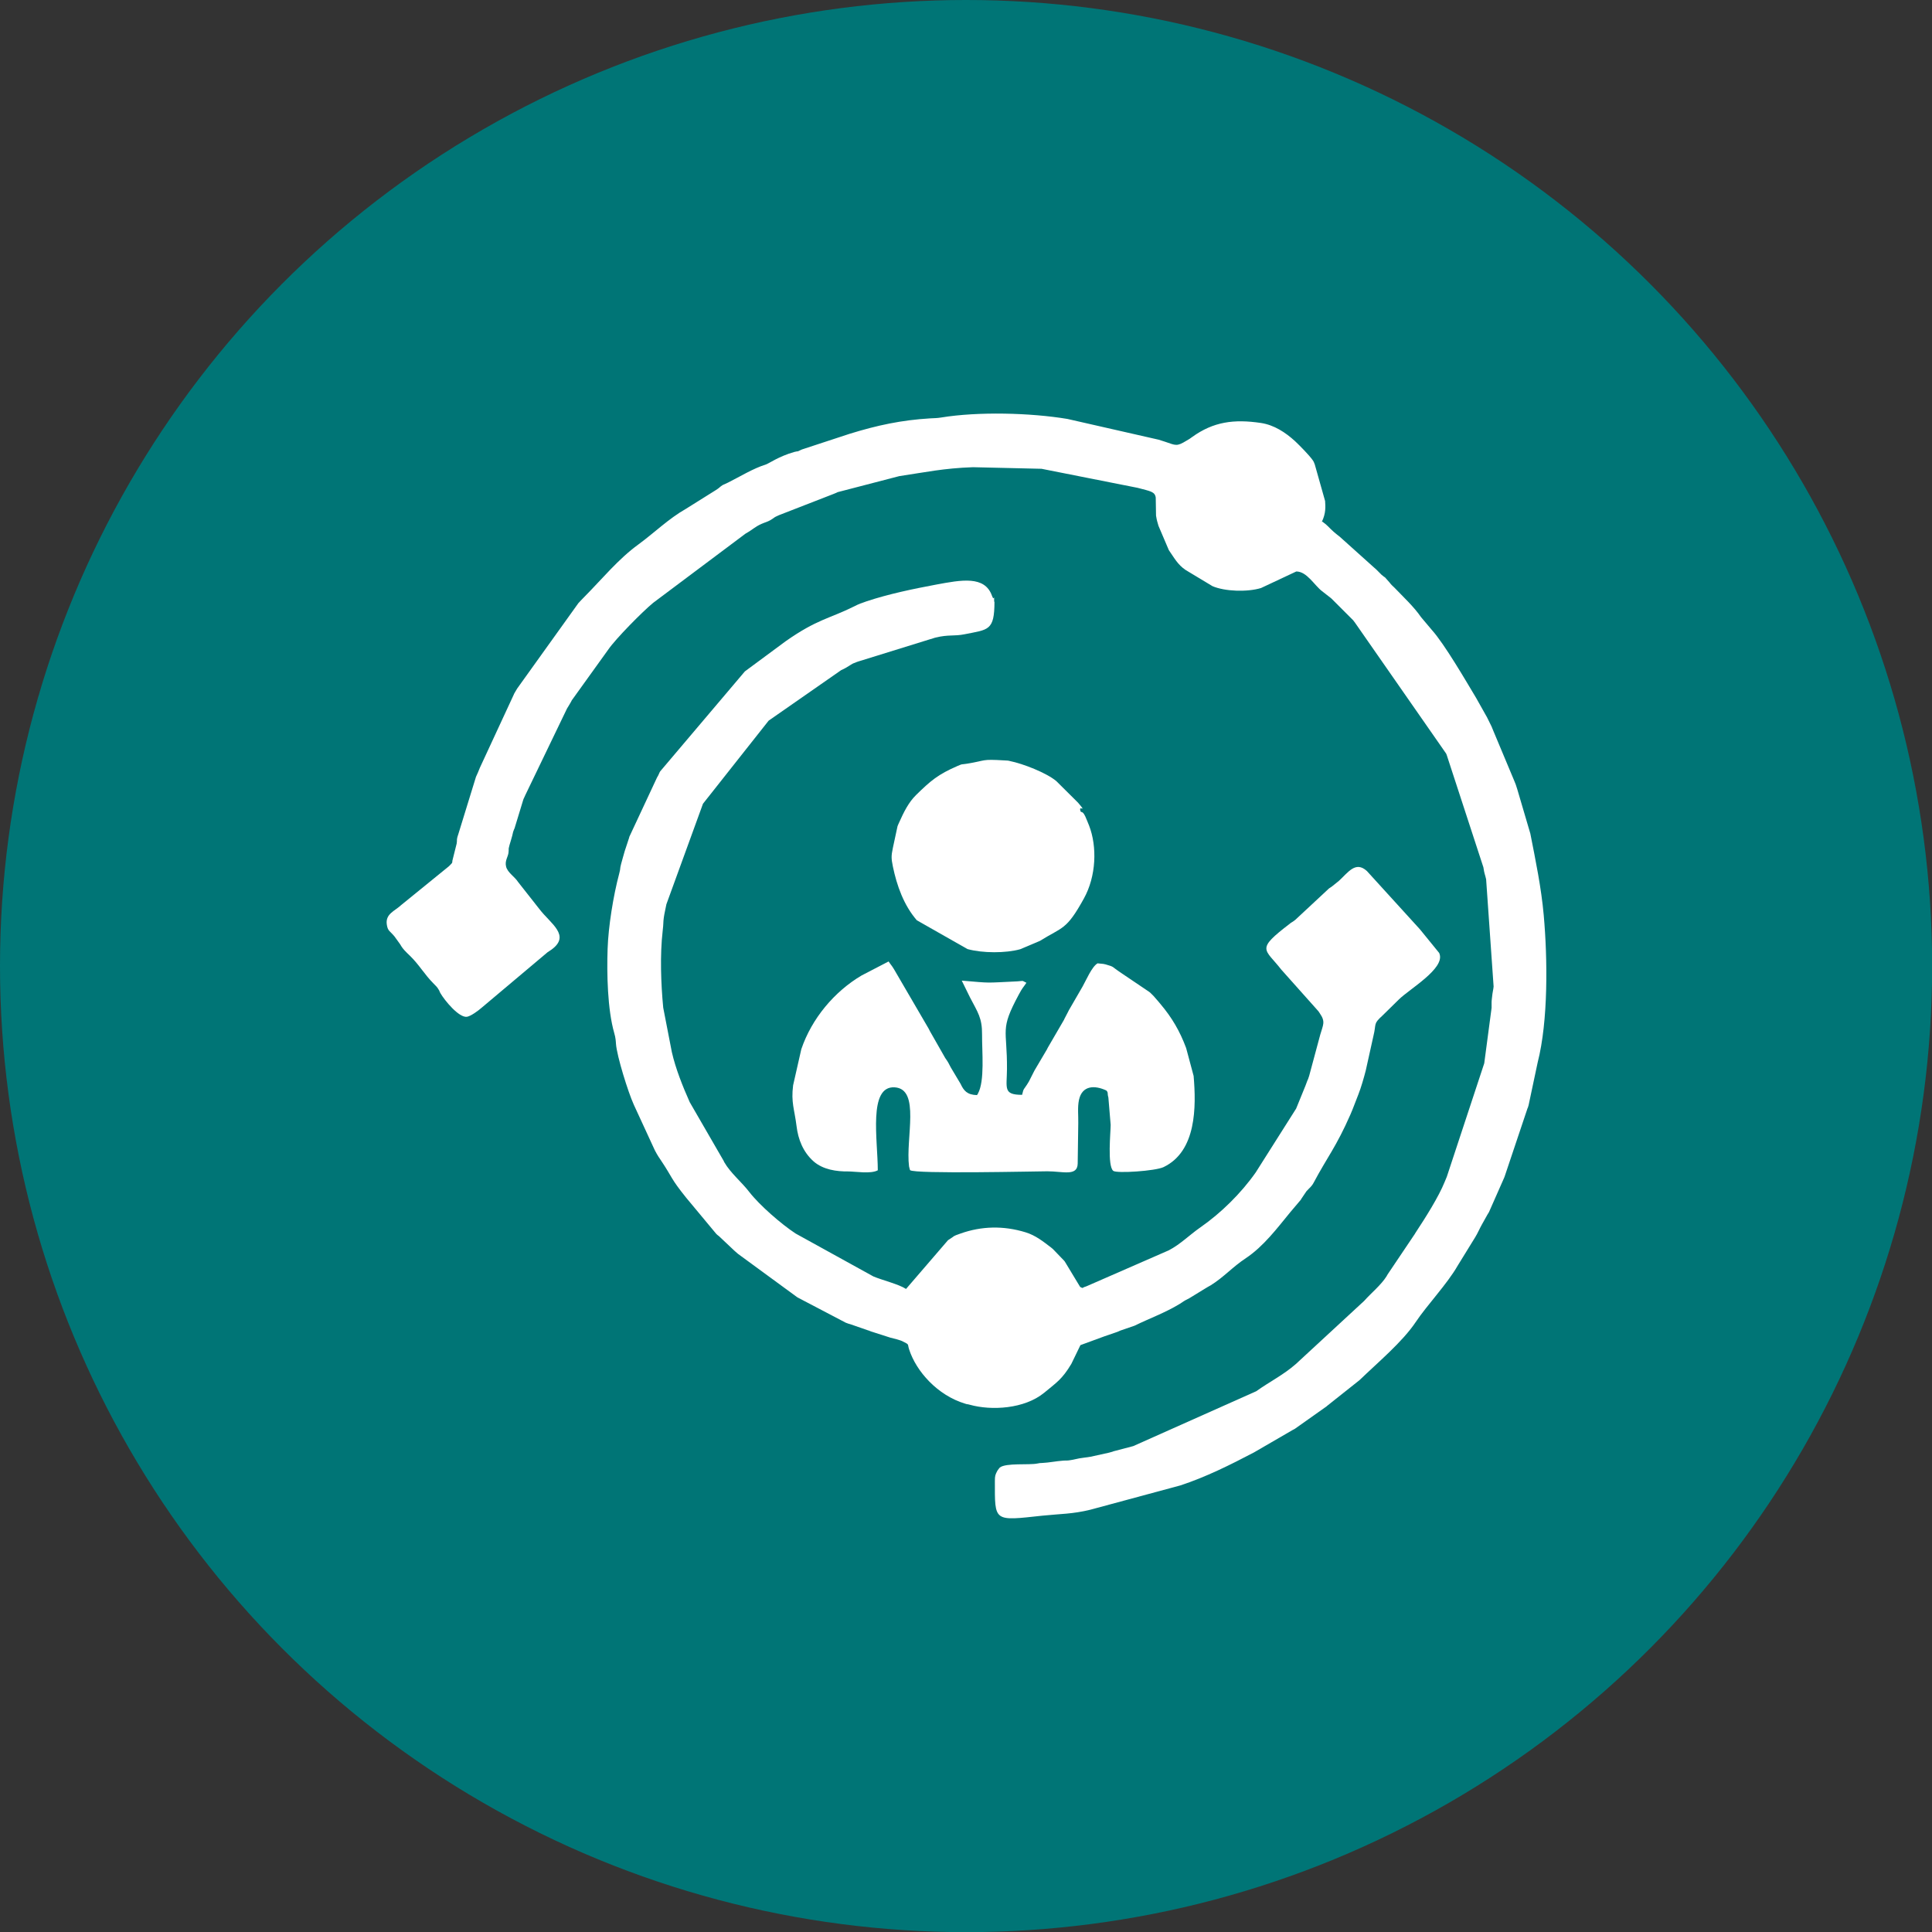 <?xml version="1.0" encoding="UTF-8"?>
<!DOCTYPE svg PUBLIC "-//W3C//DTD SVG 1.1//EN" "http://www.w3.org/Graphics/SVG/1.1/DTD/svg11.dtd">
<!-- Creator: CorelDRAW 2021 (64-Bit) -->
<svg xmlns="http://www.w3.org/2000/svg" xml:space="preserve" width="1.968in" height="1.968in" version="1.1" style="shape-rendering:geometricPrecision; text-rendering:geometricPrecision; image-rendering:optimizeQuality; fill-rule:evenodd; clip-rule:evenodd"
viewBox="0 0 134.15 134.15"
 xmlns:xlink="http://www.w3.org/1999/xlink"
 xmlns:xodm="http://www.corel.com/coreldraw/odm/2003">
 <rect x="0" y="0" width="134.15" height="134.15" fill="#333333" stroke="none"/>
 <defs>
  <style type="text/css">
   <![CDATA[
    .fil0 {fill:#007576}
    .fil1 {fill:white}
   ]]>
  </style>
 </defs>
 <g id="Layer_x0020_1">
  <g id="_1453809539920">
   <circle class="fil0" cx="67.08" cy="67.08" r="67.08"/>
   <g>
    <path class="fil1" d="M91.78 36.24c0.3,-0.62 0.25,-1.07 0.23,-1.45l-0.72 -2.55c-0.06,-0.12 -0.03,-0.13 -0.15,-0.3 -0.25,-0.35 -0.88,-0.99 -1.22,-1.31 -0.67,-0.61 -1.45,-1.12 -2.36,-1.26 -1.88,-0.28 -3.31,-0.09 -4.79,0.98 -0.29,0.21 -0.05,0.04 -0.37,0.24 -0.7,0.43 -0.74,0.34 -1.51,0.08 -0.1,-0.03 -0.25,-0.08 -0.44,-0.14l-6.33 -1.44c-2.58,-0.43 -6.21,-0.52 -8.77,-0.1 -0.31,0.05 -0.44,0.04 -0.77,0.06 -1.99,0.12 -3.67,0.48 -5.58,1.07l-3.32 1.09c-0.52,0.24 -0.1,0.06 -0.52,0.17 -1.1,0.31 -1.77,0.81 -2,0.88 -0.85,0.26 -1.79,0.84 -2.61,1.25l-0.37 0.17c-0.21,0.13 -0.21,0.19 -0.49,0.36l-2.06 1.29c-1.2,0.68 -2.19,1.66 -3.31,2.48 -1.39,1.01 -2.52,2.4 -3.72,3.61 -0.19,0.19 -0.26,0.27 -0.44,0.46l-4.25 5.93c-0.04,0.06 -0.15,0.25 -0.16,0.27 -0.02,0.03 -0.07,0.12 -0.08,0.16l-2.35 5.07c-0.12,0.32 -0.14,0.33 -0.27,0.63l-1.22 3.96c-0.01,0.03 -0.06,0.2 -0.07,0.22 -0.06,0.25 -0.01,0.18 -0.05,0.45l-0.28 1.12c-0.07,0.24 0.08,0.13 -0.26,0.46l-3.31 2.69c-0.44,0.42 -1.12,0.61 -1,1.37 0.07,0.45 0.21,0.42 0.53,0.81l0.39 0.54c0.05,0.08 0.11,0.21 0.3,0.42 0.13,0.15 0.24,0.24 0.38,0.38 0.65,0.63 1,1.29 1.66,1.95 0.19,0.2 0.22,0.2 0.36,0.44 0.25,0.43 -0.15,-0.23 0.1,0.21 0.28,0.49 1.29,1.73 1.85,1.64 0.27,-0.05 0.77,-0.41 1.04,-0.65l4.55 -3.83c0.14,-0.1 0.13,-0.08 0.27,-0.18 1.36,-0.99 -0.06,-1.8 -0.83,-2.81l-1.48 -1.88c-0.24,-0.38 -0.74,-0.66 -0.84,-1.08 -0.1,-0.41 0.14,-0.67 0.17,-0.98 0.04,-0.35 -0.04,-0.09 0.07,-0.52 0.09,-0.33 0.09,-0.26 0.19,-0.65 0.01,-0.03 0.06,-0.26 0.06,-0.26l0.06 -0.16c0.01,-0.02 0.03,-0.06 0.04,-0.09l0.53 -1.74c0.14,-0.47 0.07,-0.21 0.21,-0.55l2.9 -6.02c0.06,-0.1 0.13,-0.21 0.17,-0.28 0.02,-0.04 0.09,-0.15 0.11,-0.19 0.02,-0.03 0.04,-0.07 0.05,-0.1l2.53 -3.52c0.52,-0.76 2.38,-2.64 3.12,-3.25l6.42 -4.81c0.52,-0.29 0.64,-0.47 1.12,-0.68 0.25,-0.11 0.37,-0.12 0.63,-0.27 0.32,-0.19 0.12,-0.13 0.57,-0.33l3.78 -1.47c0.16,-0.06 0.26,-0.11 0.3,-0.13l4.27 -1.11c1.82,-0.27 3.08,-0.55 5.12,-0.62l4.76 0.11 6.66 1.32c0.02,0 0.06,0.02 0.08,0.02 0.81,0.22 1.13,0.24 1.19,0.66l0.02 1.25c0.08,0.47 0.07,0.32 0.17,0.71l0.72 1.69c0.36,0.51 0.61,1.01 1.17,1.38l1.86 1.12c0.86,0.37 2.42,0.42 3.37,0.13l2.45 -1.15c0.74,0 1.26,0.97 1.79,1.37l0.59 0.46c0.02,0.02 0.05,0.04 0.07,0.06l1.51 1.51c0.01,0.01 0.03,0.05 0.04,0.06 0.01,0.01 0.04,0.05 0.05,0.06l6.35 9.12c0.01,0.03 0.03,0.07 0.04,0.09l2.55 7.81c0.08,0.52 0.1,0.43 0.19,0.83l0.52 7.45c-0.02,0.23 -0.07,0.35 -0.11,0.75 -0.05,0.44 -0.02,0.2 -0.03,0.73l-0.51 3.85 -2.6 7.88c-0.01,0.03 -0.12,0.28 -0.15,0.36 -0.41,1.02 -1.31,2.45 -2.03,3.54 -0.01,0.02 -0.03,0.05 -0.04,0.07l-1.89 2.81c-0.01,0.02 -0.03,0.05 -0.04,0.07 -0.01,0.02 -0.03,0.06 -0.04,0.07 -0.37,0.59 -1.07,1.16 -1.55,1.7l-4.74 4.38c-0.85,0.75 -1.86,1.25 -2.75,1.89l-8.54 3.81c-0.03,0.01 -0.12,0.03 -0.15,0.04l-1.22 0.32c-0.06,0.02 -0.04,0.03 -0.33,0.1l-1.27 0.28c-0.29,0.05 -0.69,0.09 -0.77,0.11 -0.19,0.03 -0.36,0.09 -0.65,0.13 -0.24,0.04 -0.21,0.01 -0.48,0.03 -0.52,0.04 -0.99,0.14 -1.43,0.16 -0.04,0 -0.15,0.01 -0.19,0.01l-0.17 0.03c-0.58,0.12 -2.17,-0.06 -2.61,0.28 -0.01,0.01 -0.16,0.2 -0.16,0.21 -0.15,0.28 -0.18,0.36 -0.18,0.72 0,2.86 -0.11,2.78 3.31,2.41 1.27,-0.13 2.08,-0.11 3.31,-0.41l6.26 -1.69c1.77,-0.58 3.47,-1.43 5.11,-2.29l2.69 -1.56c0.03,-0.02 0.12,-0.07 0.15,-0.08l2.19 -1.55c0.01,-0.01 0.04,-0.04 0.06,-0.05 0.01,-0.01 0.04,-0.04 0.06,-0.05l2.18 -1.73c1.24,-1.2 2.97,-2.64 3.9,-4.03 0.78,-1.17 2.19,-2.65 2.91,-3.91l1.22 -1.98c0.18,-0.29 0.3,-0.59 0.47,-0.89l0.38 -0.68c0.02,-0.04 0.09,-0.14 0.11,-0.18l1.06 -2.4c0.01,-0.02 0.02,-0.06 0.03,-0.08l1.53 -4.56c0.13,-0.41 0.01,0.03 0.13,-0.38l0.63 -2.97c0.74,-2.89 0.69,-7.21 0.42,-10.23 -0.17,-1.9 -0.56,-3.78 -0.93,-5.66l-0.91 -3.09c-0.1,-0.34 -0.11,-0.33 -0.2,-0.56l-1.47 -3.51c-0.02,-0.04 -0.05,-0.14 -0.07,-0.17 -0.01,-0.02 -0.02,-0.06 -0.03,-0.08l-0.33 -0.67c-0.01,-0.02 -0.03,-0.06 -0.04,-0.07l-0.72 -1.28c-0.71,-1.18 -2.18,-3.72 -3.07,-4.71l-0.75 -0.89c-0.5,-0.73 -1.22,-1.39 -1.85,-2.05 -0.2,-0.2 -0.17,-0.14 -0.34,-0.36l-0.31 -0.35c-0.01,-0 -0.1,-0.06 -0.24,-0.18l-0.38 -0.38c-0.03,-0.03 -0.12,-0.11 -0.16,-0.14l-2.36 -2.12c-0.14,-0.11 -0.26,-0.2 -0.42,-0.34 -0.34,-0.3 -0.43,-0.46 -0.79,-0.71z"/>
    <path class="fil1" d="M69.03 41.78c0,-0.66 0.01,0.05 -0.15,-0.41 -0.5,-1.42 -2.14,-1.1 -3.87,-0.78 -1.6,0.3 -3.29,0.65 -4.83,1.16 -0.38,0.13 -0.53,0.18 -0.86,0.35 -1.75,0.87 -2.58,0.89 -4.76,2.42l-2.84 2.1 -5.88 6.94c-0.01,0.02 -0.03,0.06 -0.04,0.07 -0.01,0.02 -0.03,0.06 -0.03,0.07l-0.07 0.15c-0.01,0.02 -0.03,0.06 -0.04,0.07 -0.01,0.02 -0.03,0.06 -0.04,0.07l-1.92 4.11c-0.01,0.02 -0.02,0.06 -0.02,0.08l-0.24 0.73c-0.02,0.04 -0.07,0.22 -0.08,0.25 -0.04,0.15 -0.16,0.55 -0.23,0.82 -0.11,0.42 -0.02,0.24 -0.13,0.66 -0.42,1.57 -0.76,3.72 -0.81,5.24 -0.06,1.72 -0.01,4.21 0.46,5.85 0.1,0.33 0.11,0.59 0.12,0.74 0.06,0.87 0.86,3.4 1.22,4.19 0.01,0.02 0.03,0.06 0.03,0.07l1.43 3.1c0.02,0.03 0.04,0.07 0.05,0.1l0.11 0.2c0.11,0.19 0.13,0.21 0.23,0.36 0.92,1.37 0.67,1.26 1.81,2.68l2.08 2.5c0.01,0.01 0.05,0.04 0.06,0.06 0.03,0.02 0.11,0.09 0.14,0.11l1.07 1.01c0.02,0.02 0.06,0.05 0.08,0.07 0.02,0.02 0.06,0.05 0.08,0.07 0.02,0.02 0.06,0.05 0.08,0.07l4.11 3.01c0.02,0.01 0.05,0.03 0.07,0.04l3.3 1.73c0.2,0.08 0.19,0.07 0.33,0.11l1.24 0.43c0.04,0.01 0.08,0.02 0.11,0.04 0.04,0.01 0.07,0.03 0.11,0.04l1.31 0.42c0.2,0.05 0.67,0.16 0.86,0.26 0.5,0.25 0.31,0.16 0.45,0.57 0.49,1.51 1.96,3.17 3.87,3.75 0.28,0.09 0.05,0 0.34,0.08 1.51,0.42 3.79,0.29 5.16,-0.83 0.87,-0.72 1.25,-0.94 1.89,-2.01l0.63 -1.3 1.69 -0.62c0.26,-0.09 0.51,-0.18 0.73,-0.25l0.17 -0.06c0.02,-0.01 0.06,-0.03 0.09,-0.04 0.02,-0.01 0.07,-0.03 0.09,-0.04l0.99 -0.34c1.04,-0.51 2.13,-0.9 3.13,-1.51 0.34,-0.21 0.2,-0.16 0.66,-0.39l1.11 -0.68c0.23,-0.15 0.15,-0.08 0.38,-0.22 0.92,-0.57 1.51,-1.27 2.45,-1.89 1.23,-0.82 2.17,-2.08 3.09,-3.2l0.72 -0.85c0.01,-0.02 0.03,-0.05 0.04,-0.07l0.35 -0.52c0.23,-0.26 0.35,-0.31 0.51,-0.61 0.94,-1.77 1.56,-2.47 2.55,-4.73 0.05,-0.11 0.11,-0.25 0.15,-0.36l0.4 -1.03c0.19,-0.48 0.38,-1.15 0.51,-1.65l0.53 -2.39c0.23,-0.92 -0.04,-0.82 0.65,-1.45l1.13 -1.11c0.75,-0.73 3.16,-2.12 2.82,-3.14 -0.01,-0.02 -0.02,-0.06 -0.03,-0.08l-1.31 -1.61c-0.02,-0.02 -0.05,-0.06 -0.07,-0.08l-3.64 -4c-0.79,-0.72 -1.3,0.1 -1.95,0.69l-0.5 0.4c-0.03,0.02 -0.06,0.04 -0.09,0.06 -0.03,0.02 -0.06,0.04 -0.09,0.06l-2.33 2.17c-0.22,0.18 -0.16,0.11 -0.32,0.22 -0.01,0.01 -0.05,0.04 -0.06,0.05 -2.41,1.84 -1.76,1.71 -0.6,3.2l2.47 2.77c0.19,0.23 0.04,0.02 0.2,0.26 0.41,0.59 0.23,0.79 0.03,1.49l-0.77 2.86c-0.14,0.44 -0.04,0.1 -0.14,0.37l-0.09 0.24c-0.01,0.02 -0.02,0.06 -0.03,0.08l-0.64 1.57c-0.01,0.02 -0.03,0.06 -0.05,0.08 -0.01,0.02 -0.04,0.06 -0.05,0.08l-2.71 4.28c-1.01,1.44 -2.42,2.83 -3.85,3.82 -0.76,0.53 -1.38,1.17 -2.19,1.59l-5.7 2.49c-0.02,0.01 -0.06,0.02 -0.08,0.03 -0.26,0.07 -0.12,0.15 -0.37,0.02l-1.07 -1.77c-0.01,-0.01 -0.04,-0.04 -0.05,-0.06l-0.77 -0.8c-0.01,-0.01 -0.05,-0.04 -0.06,-0.05 -0.01,-0.01 -0.05,-0.04 -0.06,-0.05 -0.56,-0.43 -1.09,-0.85 -1.77,-1.06 -1.56,-0.48 -3.08,-0.43 -4.52,0.08 -0.63,0.22 -0.35,0.14 -0.79,0.41 -0.03,0.02 -0.07,0.04 -0.09,0.06l-2.91 3.38c-0.5,-0.33 -1.66,-0.61 -2.27,-0.87l-5.4 -2.98c-0.99,-0.65 -2.5,-1.96 -3.22,-2.89 -0.52,-0.68 -1.3,-1.31 -1.73,-2.06 -0.01,-0.01 -0.03,-0.05 -0.03,-0.07l-2.37 -4.1c-0.49,-1.1 -0.98,-2.33 -1.24,-3.47l-0.6 -3.09c-0.16,-1.67 -0.23,-3.66 -0.04,-5.31 0.07,-0.59 0.03,-0.58 0.08,-0.94 0.03,-0.24 0.14,-0.71 0.18,-0.93l2.54 -6.98 4.56 -5.77 5.04 -3.51c0.26,-0.11 0.35,-0.18 0.57,-0.31 0.11,-0.06 0.06,-0.05 0.23,-0.14 0.02,-0.01 0.06,-0.02 0.07,-0.03l0.23 -0.09c0.02,-0.01 0.06,-0.02 0.09,-0.03l5 -1.55c0.02,-0 0.06,-0.02 0.08,-0.02l0.21 -0.07c0.02,-0 0.06,-0.02 0.08,-0.02 0.89,-0.22 1.27,-0.08 2.01,-0.23 1.64,-0.33 2.07,-0.23 2.07,-2.26z"/>
    <path class="fil1" d="M67.36 69.27c0.53,1.02 0.84,1.41 0.83,2.56 -0.01,1.18 0.2,3.24 -0.29,4.11 -0,0.01 -0.03,0.07 -0.03,0.05 -0,-0.02 -0.02,0.04 -0.03,0.05 -0.69,-0.02 -0.92,-0.31 -1.14,-0.78l-0.68 -1.14c-0.19,-0.36 -0.16,-0.33 -0.39,-0.66l-1.06 -1.86c-0.01,-0.02 -0.03,-0.06 -0.04,-0.08 -0.01,-0.02 -0.03,-0.06 -0.04,-0.08l-2.42 -4.15c-0.17,-0.28 -0.21,-0.29 -0.37,-0.53l-1.87 0.97c-1.9,1.12 -3.47,3 -4.19,5.12l-0.57 2.51c-0.15,1.2 0.09,1.64 0.24,2.84 0.11,0.91 0.45,1.79 1.18,2.44 0.66,0.58 1.61,0.71 2.4,0.7 0.51,-0 1.57,0.19 2.06,-0.08 0,-2.09 -0.68,-5.87 1.17,-5.76 1.81,0.11 0.75,3.53 1,5.49l0.05 0.2c0,-0.02 0.01,0.04 0.02,0.06 0.28,0.28 8.88,0.08 9.54,0.08 1.06,0 2.08,0.37 2.1,-0.53l0.04 -2.82c0.01,-0.53 -0.06,-1.1 0.05,-1.61 0.22,-1.01 1.09,-1.03 1.9,-0.65 0.15,0.16 0.05,0.18 0.14,0.48l0.16 1.91c0,0.48 -0.24,2.85 0.18,3.19 0.24,0.19 2.93,0.01 3.49,-0.26 2.3,-1.1 2.27,-4.21 2.09,-6.33l-0.52 -1.94c-0.44,-1.18 -0.98,-2.1 -1.77,-3.04l-0.1 -0.12c-0.01,-0.01 -0.04,-0.04 -0.05,-0.06l-0.27 -0.31c-0.01,-0.01 -0.04,-0.05 -0.05,-0.06 -0,-0 -0.25,-0.25 -0.26,-0.26 -0.02,-0.02 -0.06,-0.05 -0.08,-0.06l-2.09 -1.41c-0.45,-0.3 -0.31,-0.32 -0.9,-0.48 -0.02,-0.01 -0.07,-0.02 -0.09,-0.02 -0.02,-0.01 -0.06,-0.02 -0.08,-0.02l-0.41 -0.04c-0.4,0.23 -0.8,1.19 -1.04,1.61l-0.92 1.59c-0.22,0.36 0.1,-0.18 -0.11,0.21l-0.23 0.44c-0.01,0.02 -0.02,0.06 -0.03,0.07l-1.14 1.96c-0.01,0.02 -0.03,0.06 -0.03,0.07l-0.85 1.44c-0.01,0.02 -0.03,0.05 -0.04,0.07l-0.37 0.73c-0.1,0.18 -0.08,0.12 -0.14,0.23 -0.22,0.35 -0.23,0.23 -0.34,0.71 -1.33,0 -1.06,-0.46 -1.05,-1.79 0.02,-2.84 -0.52,-2.68 0.82,-5.17 0.28,-0.52 0.26,-0.42 0.53,-0.82 -0.37,-0.18 -0.14,-0.13 -0.61,-0.1 -2.36,0.11 -1.73,0.13 -3.88,-0.05l0.57 1.16z"/>
    <path class="fil1" d="M75.02 56.29c-0.15,-0.43 0.51,0.23 -0.17,-0.56l-1.51 -1.5c-0.69,-0.57 -2.29,-1.2 -3.23,-1.39 -0.02,-0 -0.06,-0.01 -0.08,-0.02 -0.02,-0 -0.07,-0.01 -0.09,-0.01 -0.04,-0 -0.15,-0.01 -0.19,-0.01 -1.66,-0.1 -1.2,-0 -2.62,0.23 -0.44,0.07 -0.25,-0.01 -0.63,0.15 -1.37,0.59 -1.89,1.04 -2.9,2.03 -0.51,0.5 -0.85,1.19 -1.15,1.86 -0.04,0.09 -0.13,0.28 -0.13,0.3l-0.32 1.49c-0.12,0.58 -0.12,0.73 -0,1.32 0.27,1.3 0.75,2.67 1.66,3.72l3.52 2c1.05,0.29 2.66,0.29 3.66,0.01l1.37 -0.58c1.59,-0.99 1.83,-0.73 3.05,-2.94 0.86,-1.55 0.93,-3.6 0.36,-5.07 -0.1,-0.26 -0.1,-0.23 -0.16,-0.39 -0.3,-0.78 -0.37,-0.41 -0.45,-0.64z"/>
   </g>
  </g>
 </g>
</svg>
